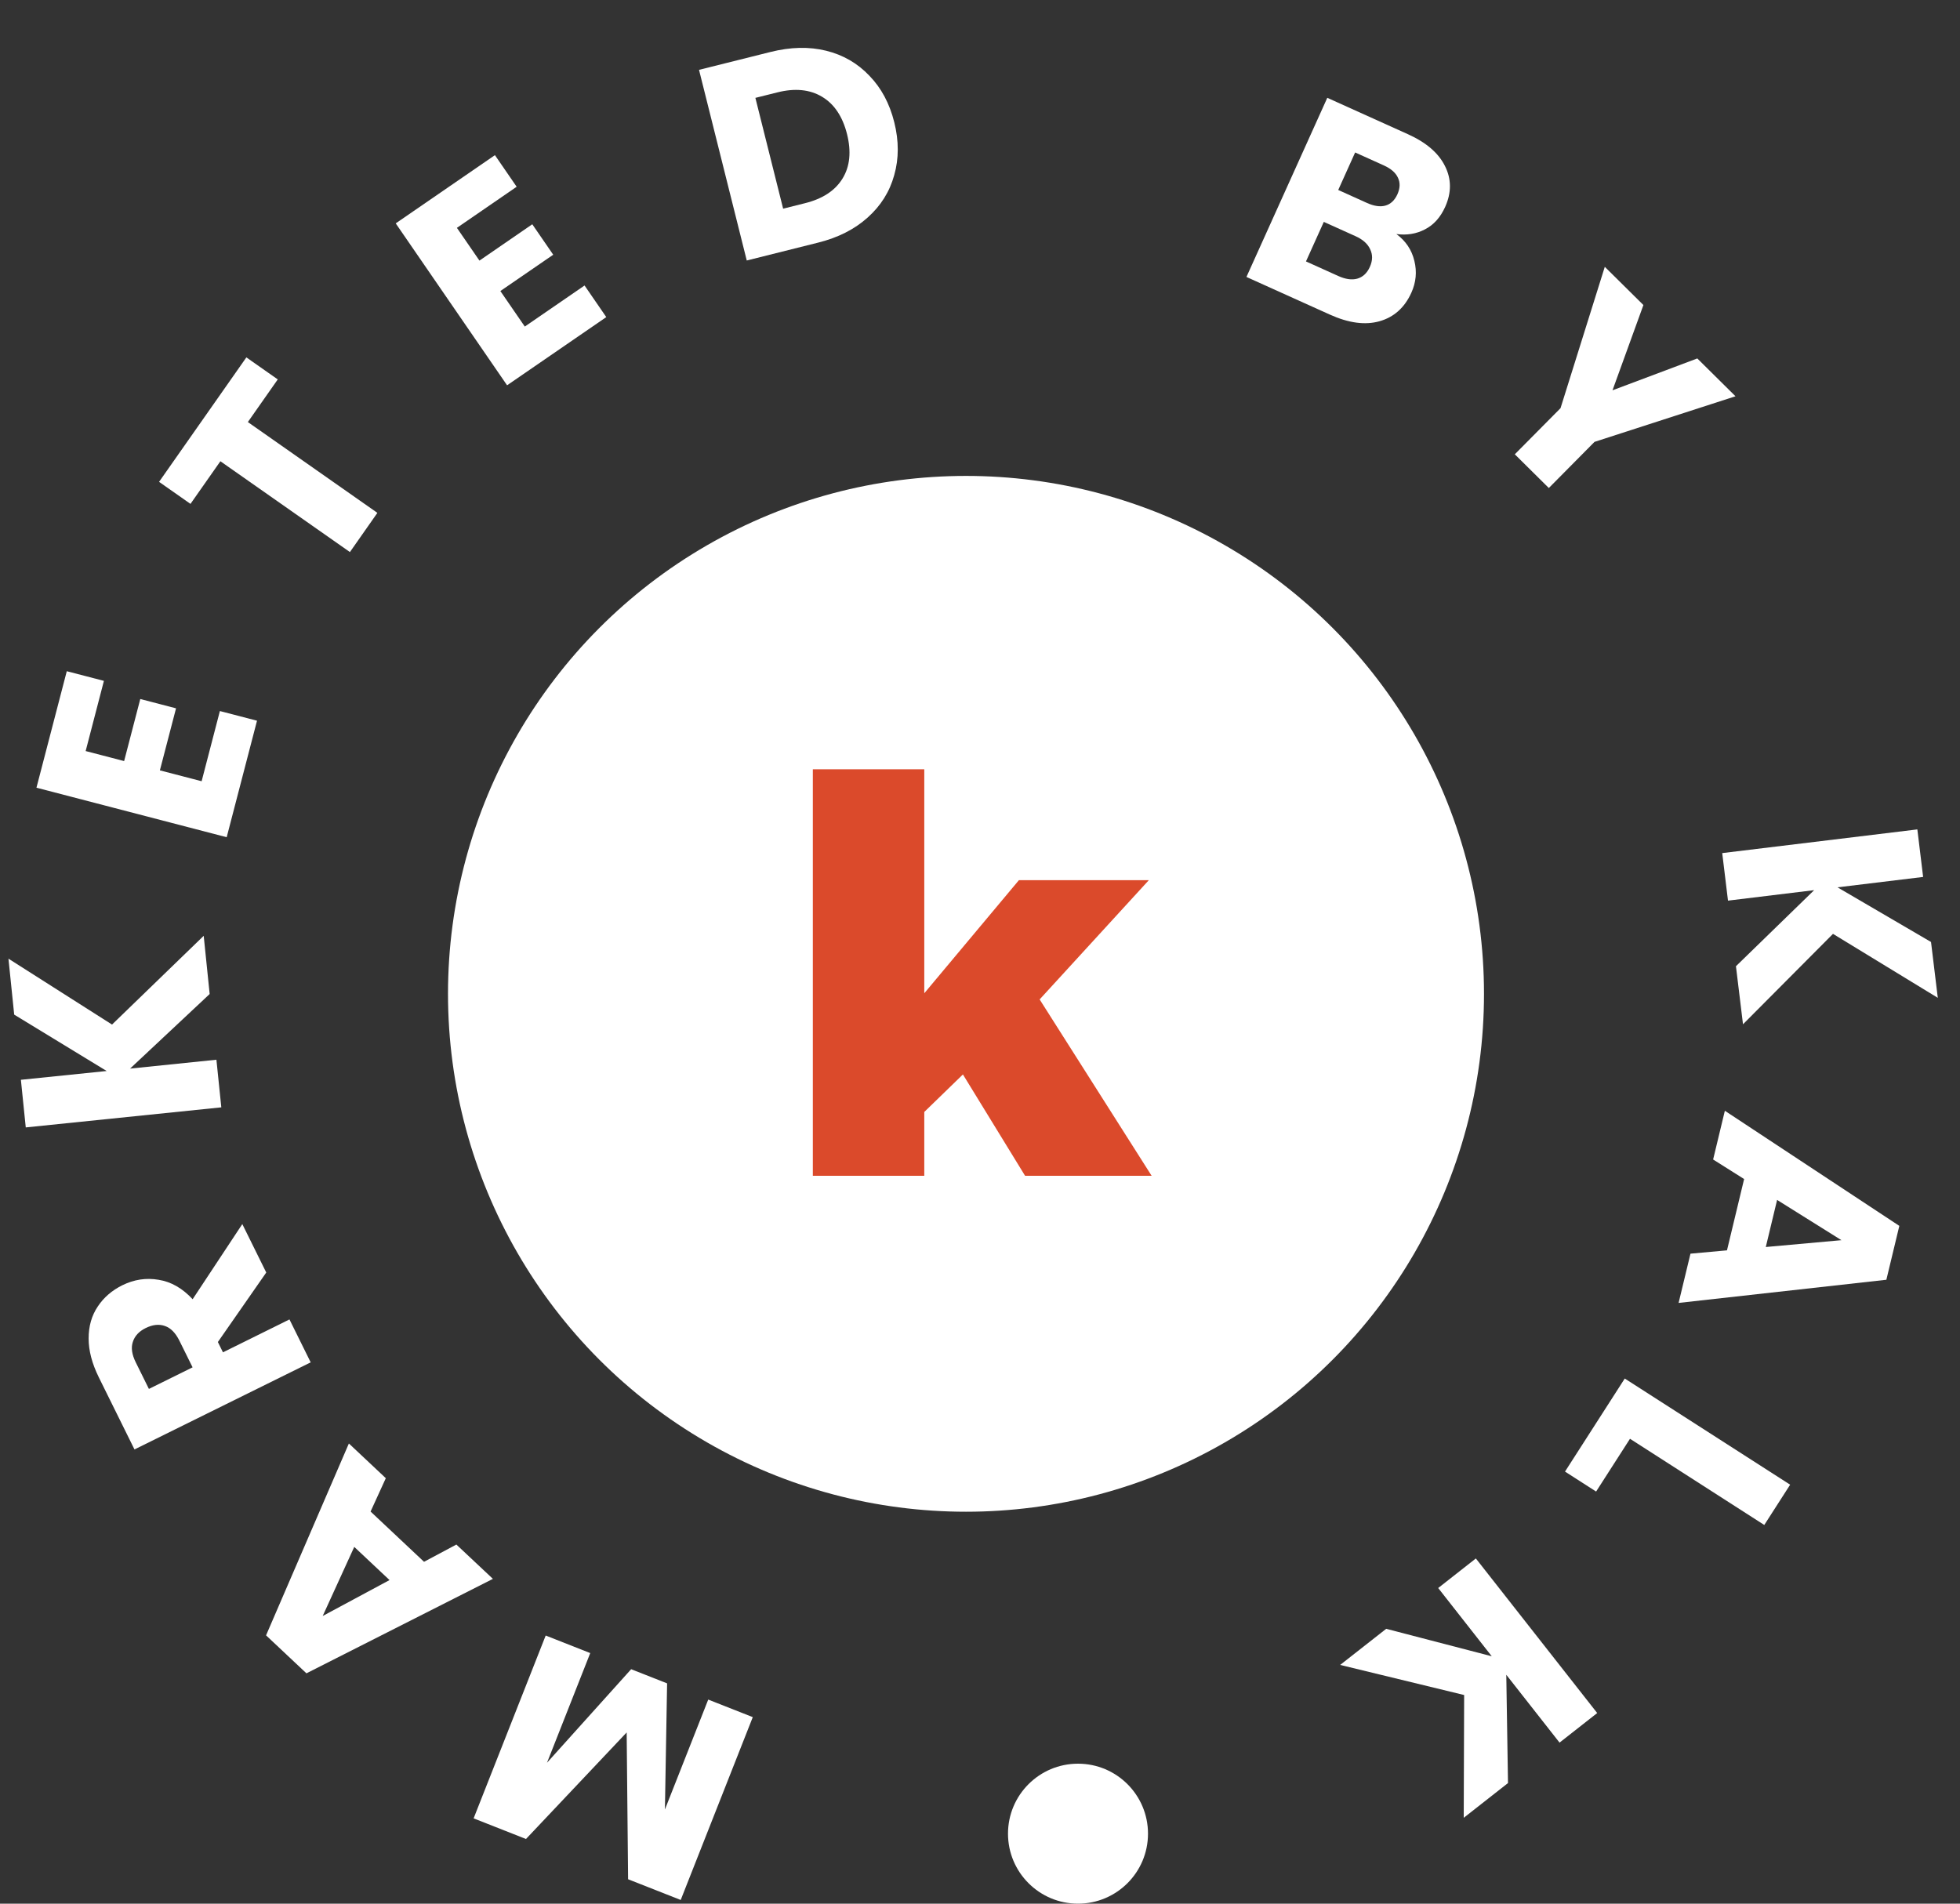 <svg xmlns="http://www.w3.org/2000/svg" width="70" height="68" viewBox="0 0 70 68" fill="none"><rect x="0" y="0" width="70" height="68" fill="#333333" stroke="none"/><circle cx="34.5" cy="35.5" r="18.5" fill="white"></circle><path d="M36.39 31.44H41.03L37.13 35.7L41.13 42H36.61L34.39 38.38L33.01 39.72V42H29.03V27.48H33.01V35.48L36.39 31.44Z" fill="#DB4A2B"></path><path d="M16.915 64.953L19.489 58.422L21.08 59.049L19.536 62.966L22.541 59.625L23.825 60.131L23.747 64.636L25.294 60.71L26.885 61.337L24.311 67.868L22.432 67.128L22.381 61.884L18.785 65.69L16.915 64.953Z" fill="white"></path><path d="M13.235 53.993L15.144 55.788L16.299 55.172L17.604 56.398L10.944 59.772L9.502 58.416L12.46 51.562L13.779 52.802L13.235 53.993ZM12.652 55.256L11.525 57.724L13.912 56.441L12.652 55.256Z" fill="white"></path><path d="M9.509 45.455L7.781 47.938L7.963 48.306L10.338 47.131L11.096 48.664L4.803 51.775L3.531 49.203C3.286 48.707 3.164 48.242 3.166 47.81C3.165 47.372 3.274 46.991 3.493 46.667C3.706 46.346 3.998 46.094 4.369 45.91C4.787 45.704 5.22 45.638 5.666 45.715C6.11 45.785 6.515 46.017 6.88 46.409L8.654 43.725L9.509 45.455ZM6.878 48.842L6.408 47.892C6.269 47.611 6.097 47.436 5.892 47.366C5.683 47.291 5.454 47.315 5.203 47.439C4.964 47.557 4.811 47.722 4.744 47.934C4.675 48.139 4.709 48.382 4.848 48.663L5.318 49.613L6.878 48.842Z" fill="white"></path><path d="M7.488 35.507L4.645 38.171L7.729 37.854L7.904 39.555L0.92 40.272L0.746 38.571L3.81 38.257L0.507 36.243L0.302 34.244L4.001 36.598L7.275 33.428L7.488 35.507Z" fill="white"></path><path d="M3.059 26.828L4.433 27.186L5.01 24.969L6.287 25.302L5.71 27.518L7.201 27.906L7.853 25.399L9.179 25.744L8.096 29.906L1.302 28.137L2.385 23.976L3.711 24.321L3.059 26.828Z" fill="white"></path><path d="M8.799 12.766L9.92 13.553L8.852 15.076L13.478 18.32L12.497 19.72L7.871 16.476L6.803 17.999L5.681 17.212L8.799 12.766Z" fill="white"></path><path d="M16.318 8.139L17.123 9.309L19.01 8.011L19.758 9.099L17.87 10.396L18.743 11.665L20.877 10.198L21.653 11.327L18.11 13.763L14.133 7.979L17.676 5.542L18.452 6.671L16.318 8.139Z" fill="white"></path><path d="M27.516 1.857C28.234 1.677 28.897 1.662 29.505 1.812C30.113 1.962 30.627 2.26 31.048 2.704C31.473 3.14 31.77 3.695 31.938 4.367C32.105 5.034 32.105 5.662 31.937 6.254C31.775 6.845 31.459 7.35 30.987 7.771C30.521 8.19 29.933 8.488 29.221 8.666L26.67 9.305L24.965 2.495L27.516 1.857ZM28.755 7.257C29.382 7.1 29.828 6.807 30.091 6.376C30.355 5.946 30.408 5.417 30.251 4.79C30.093 4.163 29.797 3.718 29.36 3.457C28.923 3.195 28.391 3.142 27.764 3.3L26.978 3.496L27.969 7.454L28.755 7.257Z" fill="white"></path><path d="M49.87 8.36C50.205 8.606 50.419 8.925 50.513 9.319C50.609 9.706 50.573 10.085 50.406 10.455C50.164 10.99 49.784 11.33 49.265 11.476C48.754 11.619 48.165 11.54 47.496 11.238L44.516 9.893L47.403 3.494L50.283 4.794C50.934 5.087 51.374 5.465 51.604 5.927C51.84 6.392 51.843 6.88 51.613 7.391C51.443 7.767 51.202 8.035 50.889 8.194C50.582 8.355 50.242 8.41 49.87 8.36ZM47.794 6.786L48.815 7.247C49.07 7.362 49.289 7.395 49.472 7.346C49.664 7.294 49.809 7.158 49.908 6.939C50.006 6.72 50.012 6.522 49.924 6.343C49.843 6.168 49.674 6.022 49.419 5.907L48.398 5.446L47.794 6.786ZM47.791 9.857C48.052 9.975 48.278 10.007 48.47 9.955C48.671 9.899 48.822 9.759 48.923 9.534C49.025 9.309 49.029 9.099 48.934 8.903C48.846 8.709 48.671 8.553 48.41 8.436L47.279 7.926L46.642 9.338L47.791 9.857Z" fill="white"></path><path d="M61.982 14.155L56.947 15.784L55.315 17.432L54.1 16.228L55.733 14.58L57.314 9.531L58.693 10.896L57.589 13.942L60.618 12.804L61.982 14.155Z" fill="white"></path><path d="M61.998 34.514L64.791 31.797L61.714 32.171L61.508 30.473L68.477 29.627L68.683 31.325L65.625 31.696L68.965 33.648L69.207 35.643L65.464 33.358L62.25 36.588L61.998 34.514Z" fill="white"></path><path d="M61.678 44.663L62.29 42.116L61.183 41.418L61.602 39.677L67.833 43.789L67.37 45.714L59.95 46.541L60.374 44.782L61.678 44.663ZM63.064 44.544L65.766 44.3L63.468 42.862L63.064 44.544Z" fill="white"></path><path d="M58.214 51.394L57.004 53.279L55.893 52.566L58.027 49.242L63.934 53.034L63.01 54.473L58.214 51.394Z" fill="white"></path><path d="M49.507 58.182L53.277 59.163L51.364 56.725L52.709 55.669L57.043 61.191L55.698 62.247L53.796 59.824L53.857 63.692L52.276 64.933L52.291 60.547L47.863 59.472L49.507 58.182Z" fill="white"></path><circle cx="38.5" cy="65.5" r="2.5" fill="white"></circle></svg>